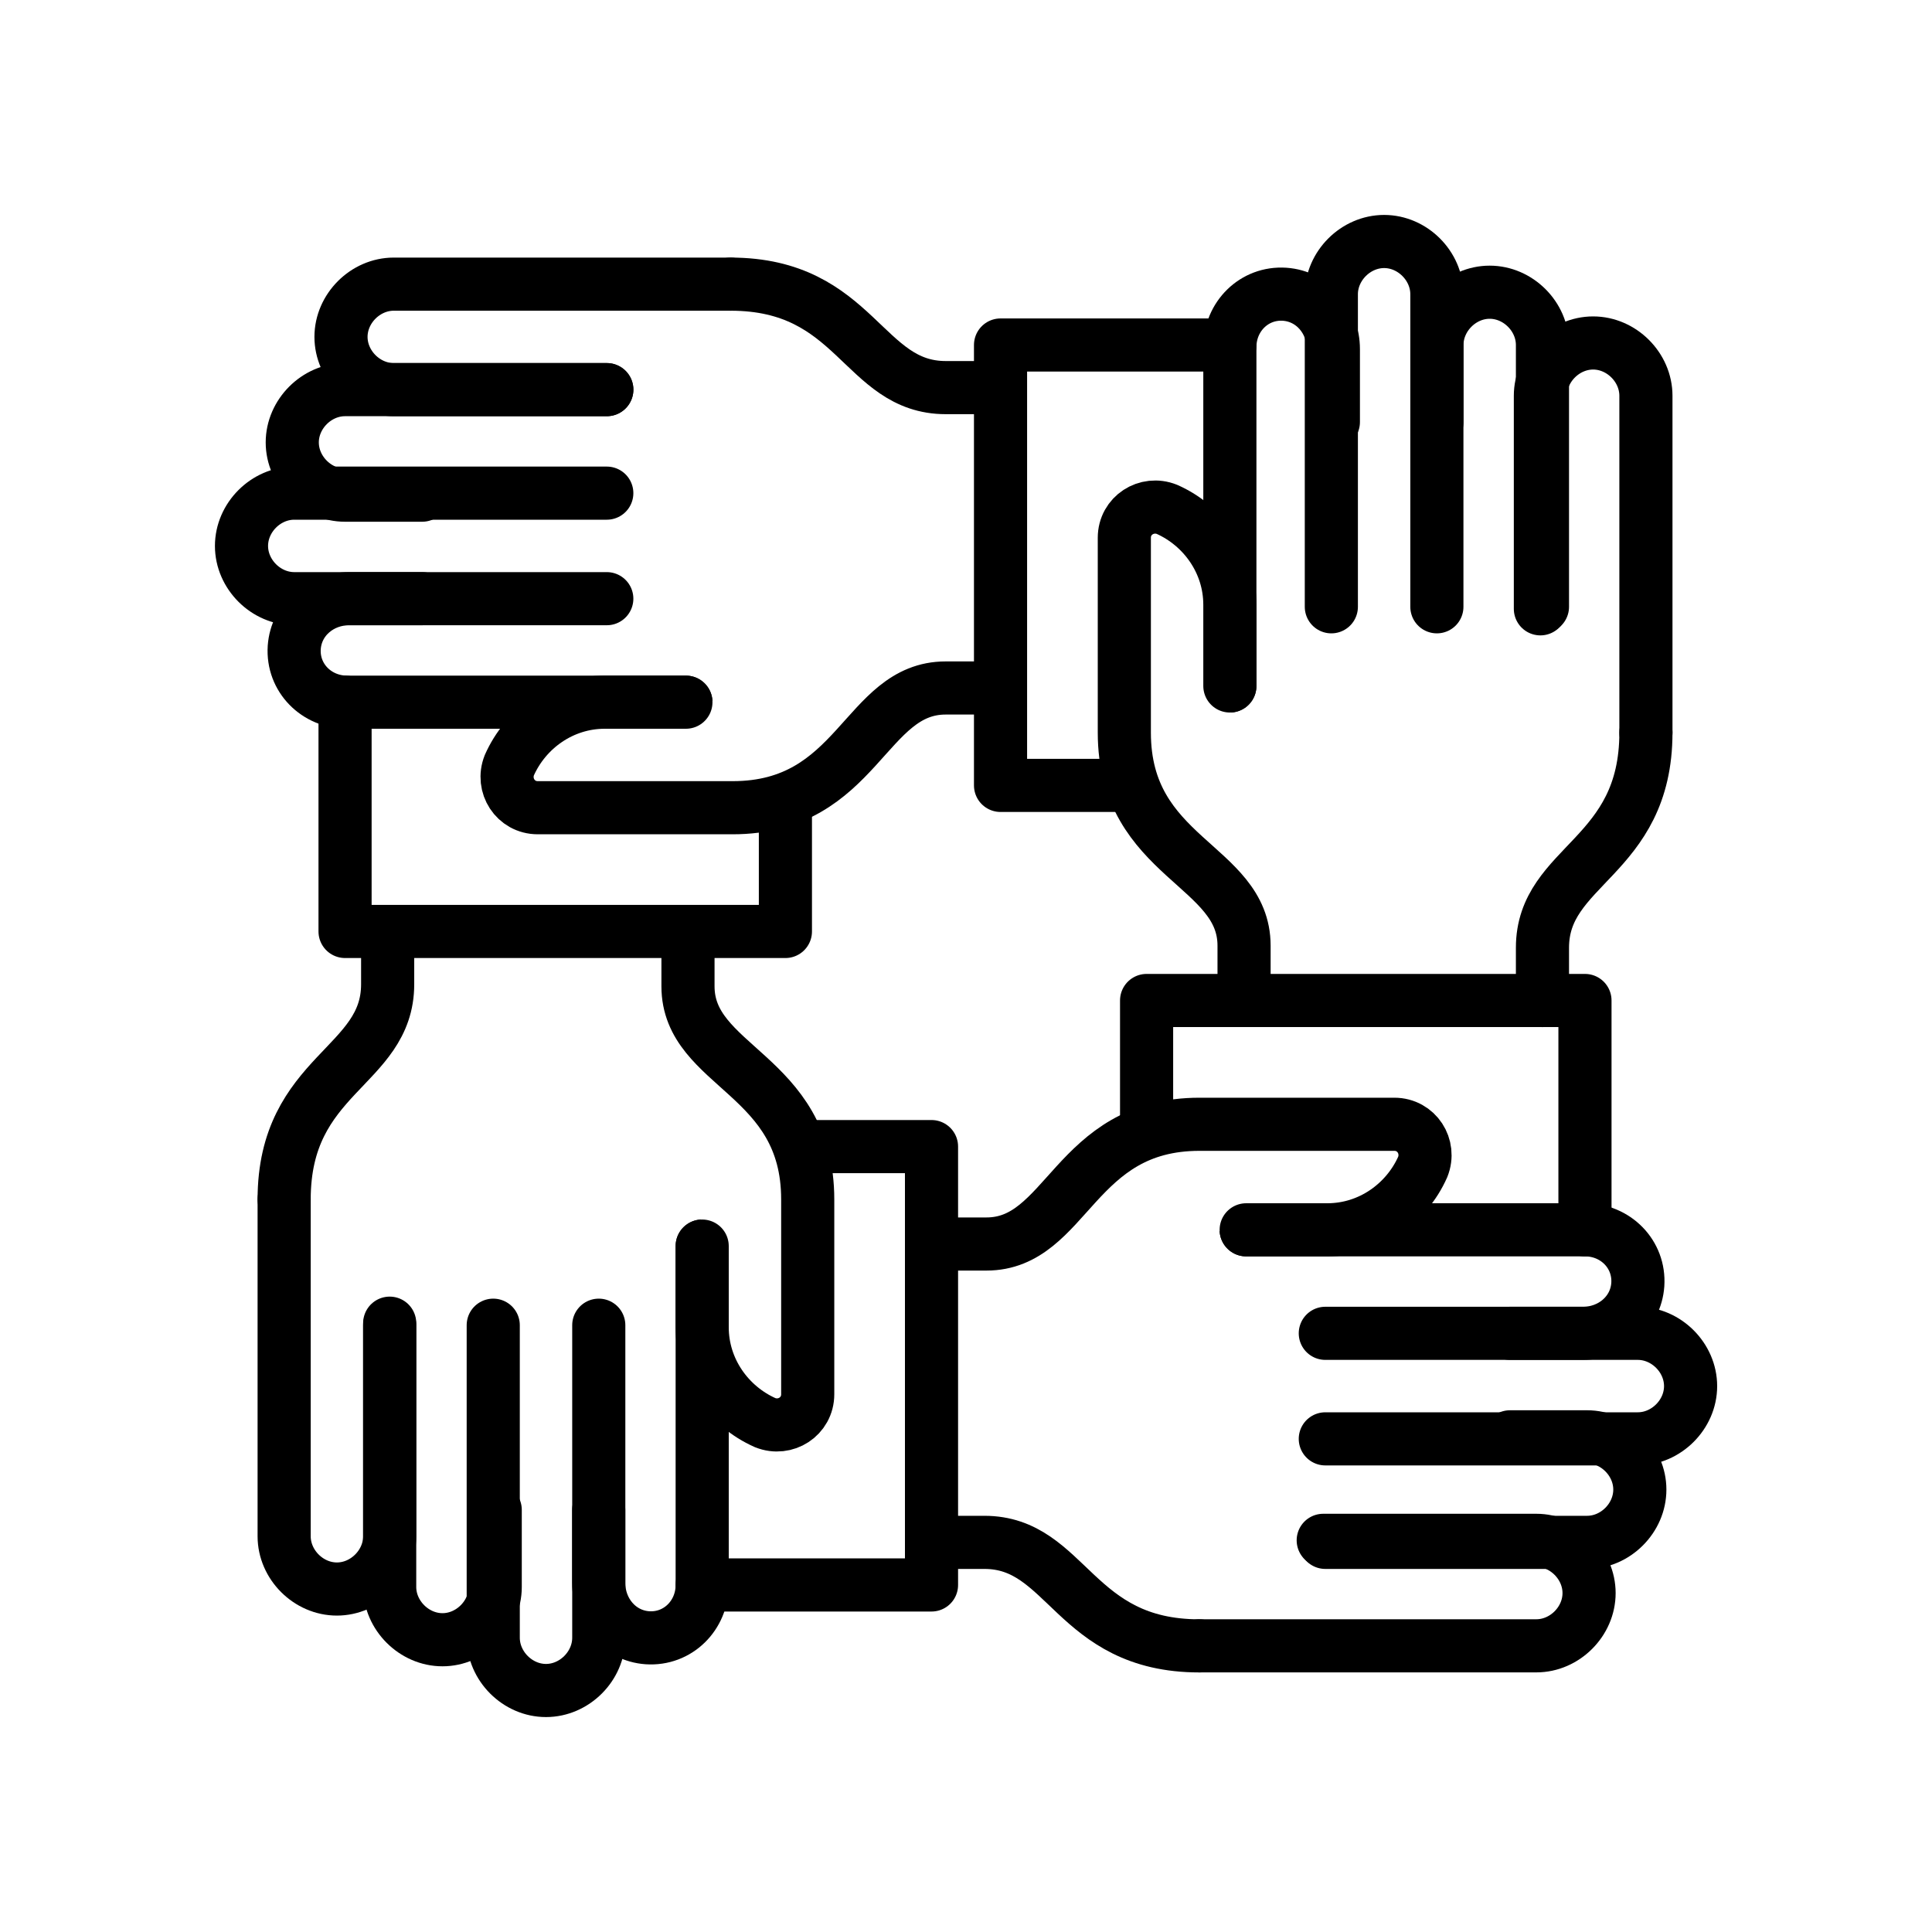 <svg width="40" height="40" viewBox="0 0 40 40" fill="none" xmlns="http://www.w3.org/2000/svg">
<rect width="40" height="40" fill="white"/>
<path d="M25.463 7.143H20.715V16.261H23.194" stroke="black" stroke-width="1.1" stroke-miterlimit="10" stroke-linecap="round" stroke-linejoin="round"/>
<path d="M12.563 8.067H7.143C6.555 8.067 6.051 8.572 6.051 9.16C6.051 9.748 6.555 10.252 7.143 10.252H8.74" stroke="black" stroke-width="1.1" stroke-miterlimit="10" stroke-linecap="round" stroke-linejoin="round"/>
<path d="M12.563 10.21H6.092C5.504 10.21 5 10.714 5 11.303C5 11.891 5.504 12.395 6.092 12.395H12.563" stroke="black" stroke-width="1.1" stroke-miterlimit="10" stroke-linecap="round" stroke-linejoin="round"/>
<path d="M8.739 12.395H7.227C6.639 12.395 6.134 12.815 6.092 13.404C6.05 14.034 6.554 14.538 7.185 14.538H14.201" stroke="black" stroke-width="1.1" stroke-miterlimit="10" stroke-linecap="round" stroke-linejoin="round"/>
<path d="M15.127 5.883H8.152C7.564 5.883 7.06 6.387 7.06 6.975C7.06 7.563 7.564 8.067 8.152 8.067H12.564" stroke="black" stroke-width="1.1" stroke-miterlimit="10" stroke-linecap="round" stroke-linejoin="round"/>
<path d="M14.201 14.538H12.521C11.638 14.538 10.882 15.084 10.546 15.841C10.378 16.261 10.672 16.723 11.134 16.723H15.168C17.773 16.723 17.899 14.244 19.579 14.244H20.672" fill="white"/>
<path d="M14.201 14.538H12.521C11.638 14.538 10.882 15.084 10.546 15.841C10.378 16.261 10.672 16.723 11.134 16.723H15.168C17.773 16.723 17.899 14.244 19.579 14.244H20.672" stroke="black" stroke-width="1.1" stroke-miterlimit="10" stroke-linecap="round" stroke-linejoin="round"/>
<path d="M15.127 5.883C17.732 5.883 17.858 8.025 19.581 8.025H20.673" fill="white"/>
<path d="M15.127 5.883C17.732 5.883 17.858 8.025 19.581 8.025H20.673" stroke="black" stroke-width="1.1" stroke-miterlimit="10" stroke-linecap="round" stroke-linejoin="round"/>
<path d="M7.144 14.538V19.285H16.261V16.806" stroke="black" stroke-width="1.1" stroke-miterlimit="10" stroke-linecap="round" stroke-linejoin="round"/>
<path d="M8.068 27.437V32.857C8.068 33.445 8.573 33.949 9.161 33.949C9.749 33.949 10.253 33.445 10.253 32.857V31.26" stroke="black" stroke-width="1.1" stroke-miterlimit="10" stroke-linecap="round" stroke-linejoin="round"/>
<path d="M10.212 27.437V33.907C10.212 34.496 10.716 35 11.304 35C11.893 35 12.397 34.496 12.397 33.907V27.437" stroke="black" stroke-width="1.1" stroke-miterlimit="10" stroke-linecap="round" stroke-linejoin="round"/>
<path d="M12.396 31.261V32.773C12.396 33.361 12.816 33.866 13.404 33.908C14.034 33.95 14.538 33.445 14.538 32.815V25.798" stroke="black" stroke-width="1.1" stroke-miterlimit="10" stroke-linecap="round" stroke-linejoin="round"/>
<path d="M5.883 24.832V31.807C5.883 32.395 6.387 32.899 6.975 32.899C7.563 32.899 8.068 32.395 8.068 31.807V27.395" stroke="black" stroke-width="1.1" stroke-miterlimit="10" stroke-linecap="round" stroke-linejoin="round"/>
<path d="M14.538 25.799V27.479C14.538 28.362 15.085 29.118 15.841 29.454C16.261 29.622 16.723 29.328 16.723 28.866V24.832C16.723 22.227 14.244 22.101 14.244 20.42V19.328" fill="white"/>
<path d="M14.538 25.799V27.479C14.538 28.362 15.085 29.118 15.841 29.454C16.261 29.622 16.723 29.328 16.723 28.866V24.832C16.723 22.227 14.244 22.101 14.244 20.42V19.328" stroke="black" stroke-width="1.1" stroke-miterlimit="10" stroke-linecap="round" stroke-linejoin="round"/>
<path d="M5.883 24.832C5.883 22.227 8.026 22.101 8.026 20.378V19.286" fill="white"/>
<path d="M5.883 24.832C5.883 22.227 8.026 22.101 8.026 20.378V19.286" stroke="black" stroke-width="1.1" stroke-miterlimit="10" stroke-linecap="round" stroke-linejoin="round"/>
<path d="M14.538 32.815H19.286V23.739H16.807" stroke="black" stroke-width="1.1" stroke-miterlimit="10" stroke-linecap="round" stroke-linejoin="round"/>
<path d="M27.439 31.933H32.859C33.447 31.933 33.951 31.429 33.951 30.84C33.951 30.252 33.447 29.748 32.859 29.748H31.262" stroke="black" stroke-width="1.1" stroke-miterlimit="10" stroke-linecap="round" stroke-linejoin="round"/>
<path d="M27.439 29.79H33.909C34.497 29.79 35.002 29.286 35.002 28.698C35.002 28.109 34.497 27.605 33.909 27.605H27.439" stroke="black" stroke-width="1.1" stroke-miterlimit="10" stroke-linecap="round" stroke-linejoin="round"/>
<path d="M31.262 27.605H32.775C33.363 27.605 33.867 27.185 33.909 26.597C33.951 25.966 33.447 25.462 32.817 25.462H25.8" stroke="black" stroke-width="1.1" stroke-miterlimit="10" stroke-linecap="round" stroke-linejoin="round"/>
<path d="M24.833 34.075H31.808C32.396 34.075 32.9 33.571 32.9 32.983C32.9 32.395 32.396 31.891 31.808 31.891H27.396" stroke="black" stroke-width="1.1" stroke-miterlimit="10" stroke-linecap="round" stroke-linejoin="round"/>
<path d="M25.801 25.462H27.481C28.364 25.462 29.12 24.916 29.456 24.16C29.624 23.739 29.33 23.277 28.868 23.277H24.834C22.229 23.277 22.103 25.756 20.422 25.756H19.33" fill="white"/>
<path d="M25.801 25.462H27.481C28.364 25.462 29.12 24.916 29.456 24.16C29.624 23.739 29.33 23.277 28.868 23.277H24.834C22.229 23.277 22.103 25.756 20.422 25.756H19.33" stroke="black" stroke-width="1.1" stroke-miterlimit="10" stroke-linecap="round" stroke-linejoin="round"/>
<path d="M24.833 34.076C22.228 34.076 22.102 31.933 20.38 31.933H19.287" fill="white"/>
<path d="M24.833 34.076C22.228 34.076 22.102 31.933 20.38 31.933H19.287" stroke="black" stroke-width="1.1" stroke-miterlimit="10" stroke-linecap="round" stroke-linejoin="round"/>
<path d="M32.815 25.462V20.714H23.739V23.193" stroke="black" stroke-width="1.1" stroke-miterlimit="10" stroke-linecap="round" stroke-linejoin="round"/>
<path d="M31.935 12.563V7.143C31.935 6.554 31.431 6.05 30.842 6.05C30.254 6.05 29.75 6.554 29.75 7.143V8.739" stroke="black" stroke-width="1.1" stroke-miterlimit="10" stroke-linecap="round" stroke-linejoin="round"/>
<path d="M29.749 12.563V6.092C29.749 5.504 29.245 5 28.657 5C28.069 5 27.564 5.504 27.564 6.092V12.563" stroke="black" stroke-width="1.1" stroke-miterlimit="10" stroke-linecap="round" stroke-linejoin="round"/>
<path d="M27.606 8.739V7.227C27.606 6.639 27.186 6.134 26.597 6.092C25.967 6.05 25.463 6.554 25.463 7.185V14.202" stroke="black" stroke-width="1.1" stroke-miterlimit="10" stroke-linecap="round" stroke-linejoin="round"/>
<path d="M34.077 15.168V8.194C34.077 7.605 33.572 7.101 32.984 7.101C32.396 7.101 31.892 7.605 31.892 8.194V12.605" stroke="black" stroke-width="1.1" stroke-miterlimit="10" stroke-linecap="round" stroke-linejoin="round"/>
<path d="M25.463 14.202V12.521C25.463 11.639 24.917 10.882 24.161 10.546C23.741 10.378 23.278 10.672 23.278 11.134V15.168C23.278 17.773 25.757 17.899 25.757 19.58V20.672" fill="white"/>
<path d="M25.463 14.202V12.521C25.463 11.639 24.917 10.882 24.161 10.546C23.741 10.378 23.278 10.672 23.278 11.134V15.168C23.278 17.773 25.757 17.899 25.757 19.58V20.672" stroke="black" stroke-width="1.1" stroke-miterlimit="10" stroke-linecap="round" stroke-linejoin="round"/>
<path d="M34.077 15.168C34.077 17.773 31.935 17.899 31.935 19.622V20.715" fill="white"/>
<path d="M34.077 15.168C34.077 17.773 31.935 17.899 31.935 19.622V20.715" stroke="black" stroke-width="1.1" stroke-miterlimit="10" stroke-linecap="round" stroke-linejoin="round"/>
</svg>
